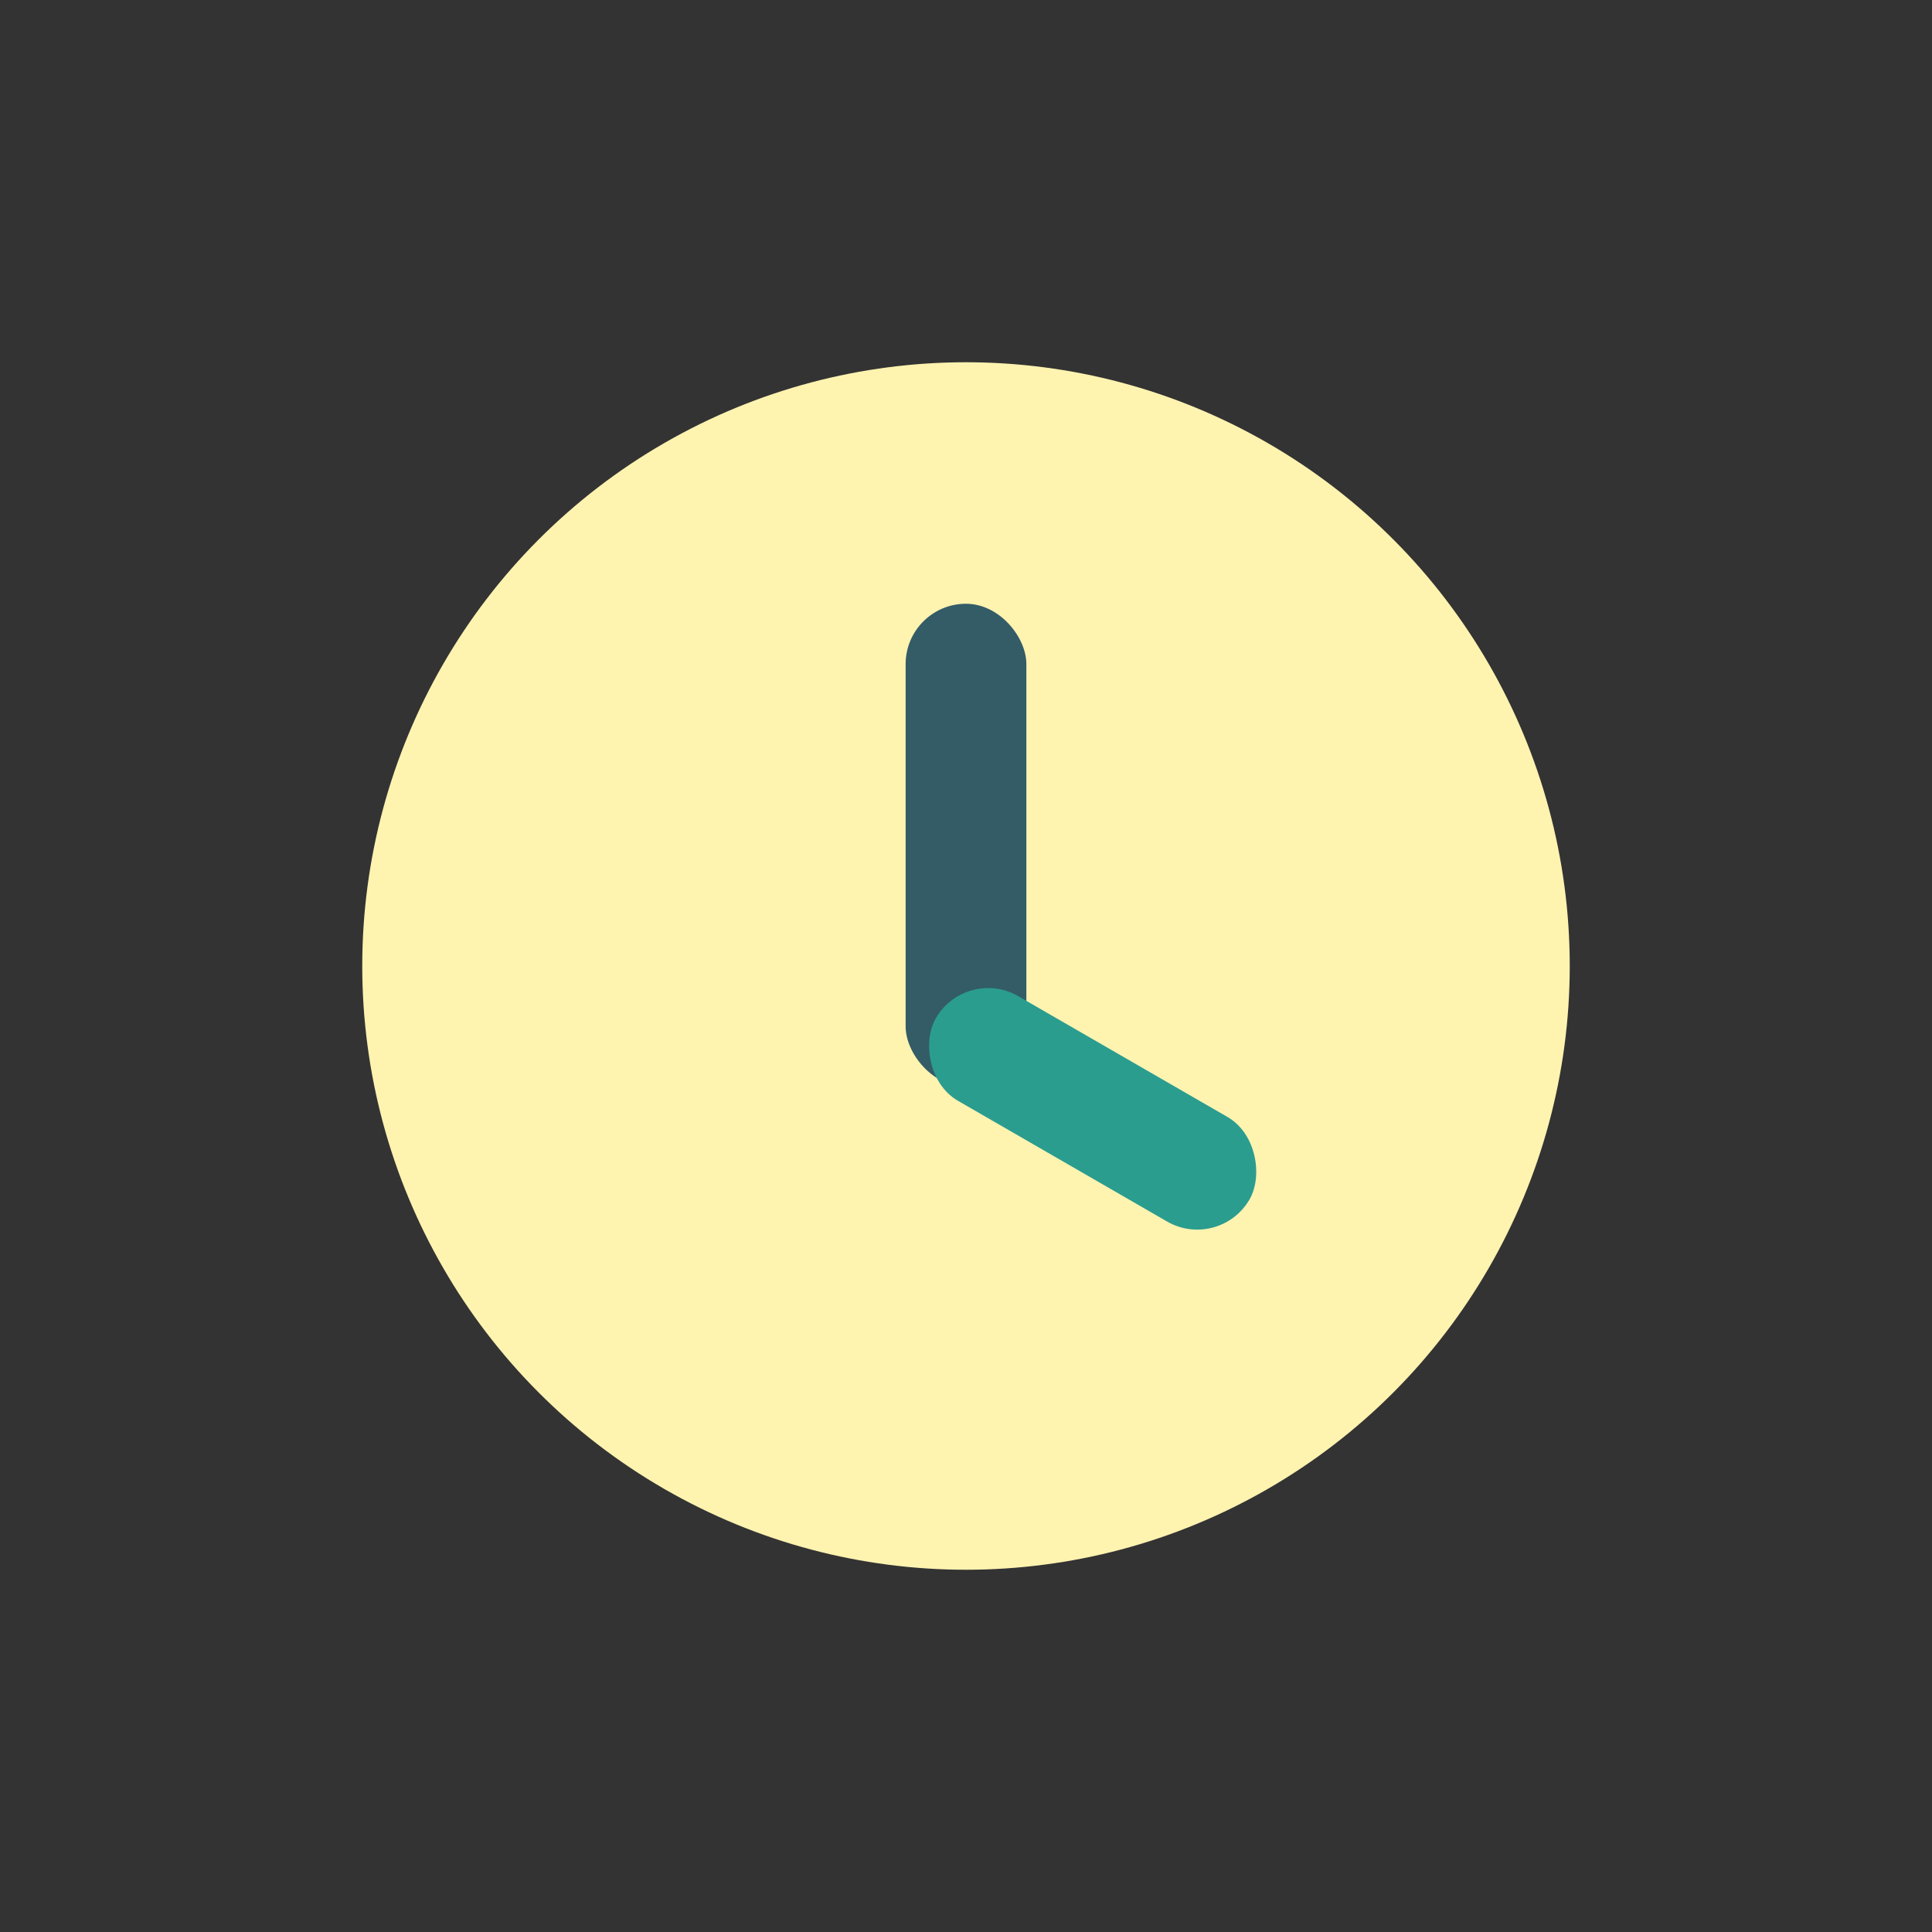 <?xml version="1.0" encoding="UTF-8"?>
<svg xmlns="http://www.w3.org/2000/svg" width="32" height="32" viewBox="0 0 32 32"><rect x="0" y="0" width="32" height="32" fill="#333333" stroke="none"/><circle cx="16" cy="16" r="10" fill="#FFF3B0"/><rect x="15" y="10" width="2" height="8" rx="1" fill="#335C67"/><rect x="16" y="16" width="6" height="2" rx="1" fill="#2A9D8F" transform="rotate(30 16 16)"/></svg>